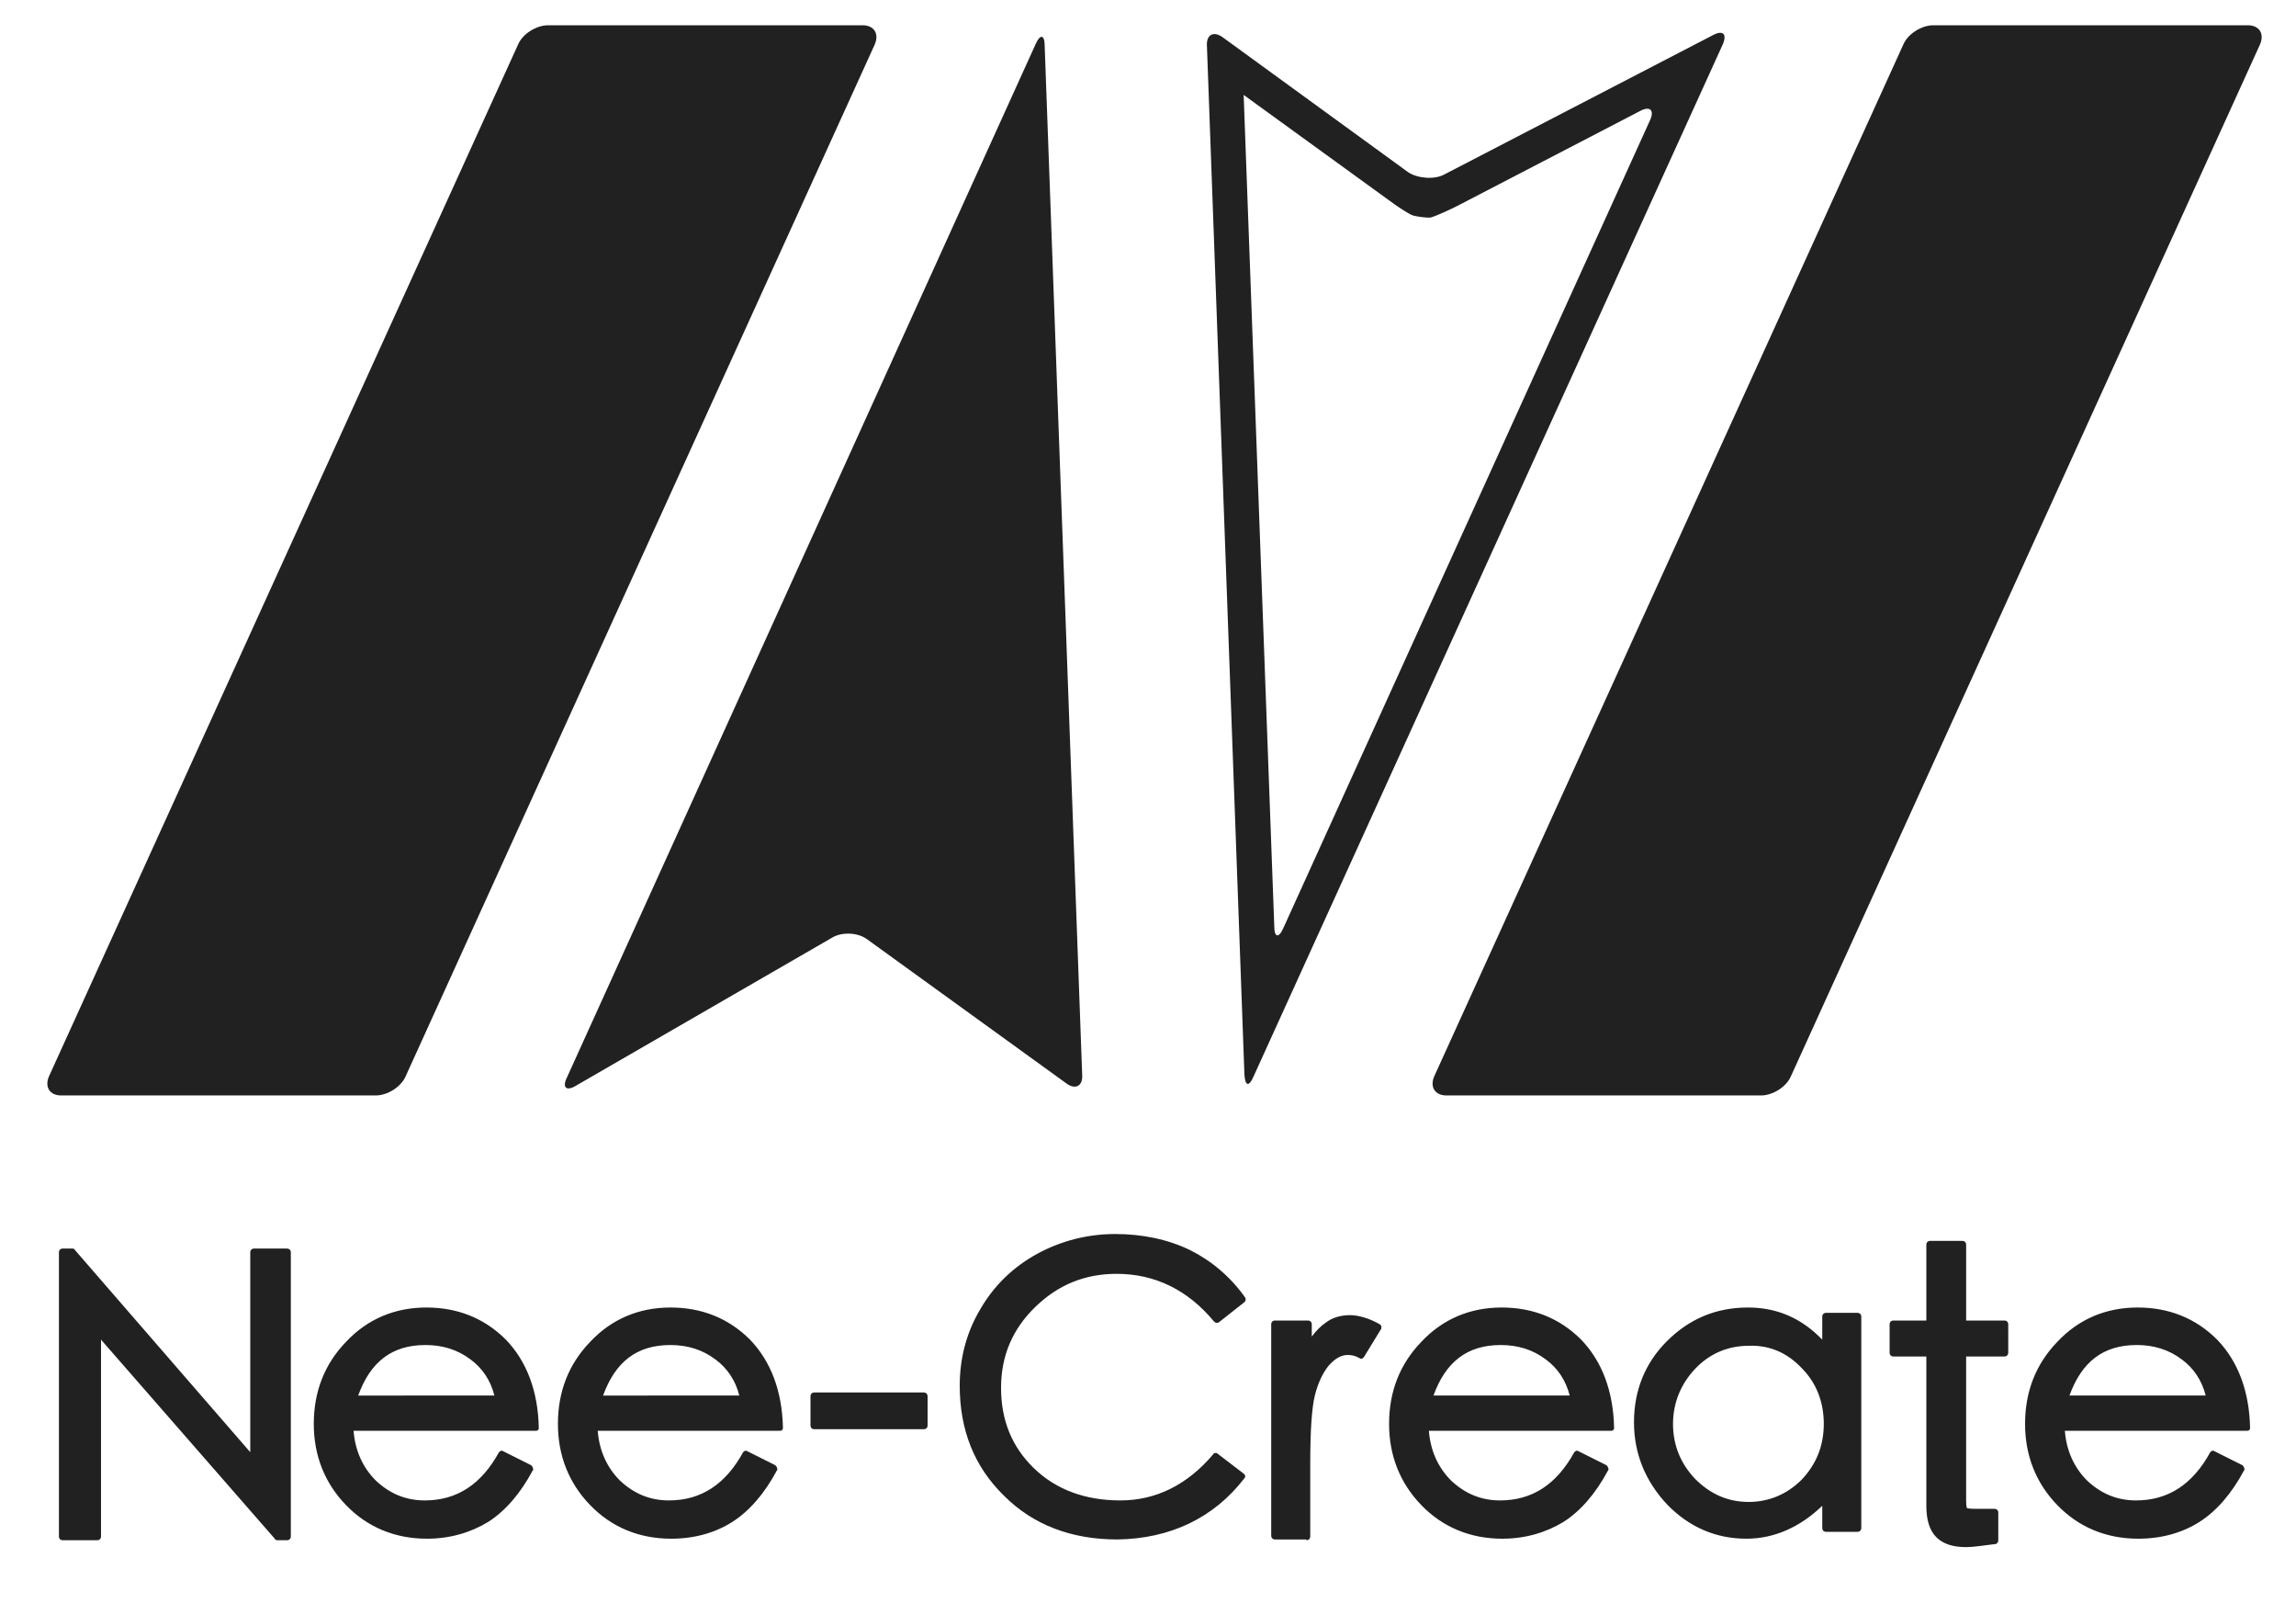 <svg xmlns="http://www.w3.org/2000/svg" viewBox="0 0 300 209.4"><path d="M141.4 140.4c.1 1.5-.9 2-2.1 1.1l-26-18.8c-1.2-.9-3.3-1-4.6-.2l-33.4 19.3c-1.3.8-1.9.3-1.2-1.1L135.3 5.8c.6-1.4 1.2-1.3 1.2.2l4.9 134.4zm21.1-128l18.9 13.7c1.2.9 2.6 1.8 3.1 2 .5.2 2.1.4 2.5.3s2.5-1 3.8-1.7l23.5-12.2c1.3-.7 1.9-.1 1.3 1.2l-47.9 105.5c-.6 1.4-1.2 1.3-1.2-.2l-4-108.6m63.8-9.1zm-1.2 2.5c.6-1.4 0-1.9-1.3-1.2l-35.1 18.2c-1.3.7-3.5.5-4.7-.3L159.8 4.9c-1.2-.9-2.2-.4-2.1 1.1l4.9 134.4c.1 1.5.6 1.6 1.2.2L225.1 5.8zm8.9 134.8c-.6 1.4-2.4 2.5-3.9 2.5H189c-1.5 0-2.2-1.1-1.6-2.5L248.7 5.8c.6-1.4 2.4-2.5 3.9-2.5h41.1c1.5 0 2.2 1.1 1.6 2.5L234 140.6zm-181 0c-.6 1.4-2.4 2.5-3.9 2.5H8c-1.5 0-2.2-1.1-1.6-2.5L67.7 5.8c.6-1.4 2.4-2.5 3.9-2.5h41.1c1.5 0 2.2 1.1 1.6 2.5L53 140.6zm-16.8 60.6c-.1 0-.3-.1-.3-.2l-22.7-26v25.7c0 .3-.2.5-.5.5H8.2c-.3 0-.5-.2-.5-.5v-37.1c0-.3.2-.5.5-.5h1.3c.1 0 .3.1.3.2l22.9 26.4v-26.1c0-.3.2-.5.5-.5h4.3c.3 0 .5.2.5.5v37.1c0 .3-.2.5-.5.5h-1.3zm27.6-2.4c2.2-1.4 4.2-3.7 5.8-6.7.1-.1.1-.2 0-.4 0-.1-.1-.2-.2-.3l-3.6-1.8c-.1 0-.1-.1-.2-.1-.2 0-.3.1-.4.2-2.3 4.2-5.5 6.3-9.7 6.3-2.5 0-4.6-.9-6.4-2.6-1.7-1.7-2.7-3.9-2.9-6.5H70c.1 0 .2 0 .3-.1.1-.1.1-.2.1-.3-.1-4.8-1.6-8.7-4.3-11.5-2.8-2.8-6.3-4.2-10.4-4.2-4.1 0-7.7 1.5-10.5 4.5-2.8 2.9-4.2 6.5-4.2 10.7 0 4.1 1.4 7.7 4.2 10.6 2.8 2.9 6.4 4.4 10.6 4.4 3 0 5.7-.8 8-2.2zm-17-16.5c1.6-4.4 4.4-6.6 8.8-6.6 2.2 0 4.2.6 5.9 1.9 1.5 1.1 2.6 2.7 3.1 4.7H46.8zm48.9 16.5c2.2-1.4 4.2-3.7 5.8-6.7.1-.1.1-.2 0-.4 0-.1-.1-.2-.2-.3l-3.6-1.8c-.1 0-.1-.1-.2-.1-.2 0-.3.1-.4.2-2.3 4.2-5.5 6.3-9.7 6.3-2.5 0-4.6-.9-6.4-2.6-1.7-1.7-2.7-3.9-2.9-6.5h23.8c.1 0 .2 0 .3-.1.1-.1.1-.2.1-.3-.1-4.8-1.6-8.7-4.3-11.5-2.8-2.8-6.3-4.2-10.4-4.2-4.1 0-7.7 1.5-10.5 4.5-2.8 2.9-4.2 6.5-4.2 10.7 0 4.1 1.4 7.7 4.2 10.6 2.8 2.9 6.4 4.4 10.6 4.4 3.1 0 5.8-.8 8-2.2zm-16.9-16.5c1.6-4.4 4.4-6.6 8.8-6.6 2.2 0 4.2.6 5.9 1.9 1.5 1.1 2.6 2.7 3.1 4.7H78.8zm41.9 4.4c.3 0 .5-.2.5-.5v-3.8c0-.3-.2-.5-.5-.5h-14.3c-.3 0-.5.2-.5.5v3.8c0 .3.2.5.5.5h14.3zm41.9 6.4c.1-.1.1-.2.1-.3 0-.1-.1-.2-.2-.3l-3.4-2.6c-.1-.1-.2-.1-.3-.1-.1 0-.3.1-.3.2-3.4 4-7.5 6-12.1 6s-8.4-1.4-11.3-4.2c-2.9-2.8-4.3-6.3-4.3-10.5s1.5-7.7 4.5-10.6c3-2.9 6.5-4.3 10.6-4.3 5 0 9.3 2.1 12.7 6.2.1.1.2.2.4.2.1 0 .2 0 .3-.1l3.3-2.6c.2-.2.2-.4.1-.6-1.9-2.7-4.4-4.8-7.2-6.2-2.9-1.4-6.2-2.1-9.8-2.1-3.6 0-7.1.9-10.2 2.6-3.1 1.7-5.6 4.1-7.4 7.2-1.8 3-2.7 6.4-2.7 10 0 5.8 1.9 10.6 5.8 14.4 3.8 3.8 8.8 5.7 14.8 5.7 6.9-.1 12.6-2.8 16.6-8zm8.1 8.1c.3 0 .5-.2.5-.5v-9.5c0-4.3.2-7.3.6-8.9.4-1.6 1-2.9 1.8-3.9.8-.9 1.6-1.4 2.5-1.4.5 0 1 .1 1.5.4.1 0 .1.1.2.1.2 0 .3-.1.4-.2l2.2-3.6c.1-.1.1-.2.1-.4 0-.1-.1-.2-.2-.3-1.4-.8-2.8-1.2-3.9-1.2-1.2 0-2.3.3-3.2 1-.6.4-1.2 1-1.8 1.8V173c0-.3-.2-.5-.5-.5h-4.3c-.3 0-.5.2-.5.5v27.6c0 .3.2.5.5.5h4.1zm33.6-2.4c2.2-1.4 4.2-3.7 5.8-6.7.1-.1.1-.2 0-.4 0-.1-.1-.2-.2-.3l-3.6-1.8c-.1 0-.1-.1-.2-.1-.2 0-.3.1-.4.2-2.3 4.2-5.5 6.3-9.7 6.3-2.5 0-4.6-.9-6.4-2.6-1.7-1.7-2.7-3.9-2.9-6.5h23.8c.1 0 .2 0 .3-.1.1-.1.1-.2.1-.3-.1-4.8-1.6-8.7-4.3-11.5-2.8-2.8-6.3-4.2-10.4-4.2-4.1 0-7.7 1.5-10.5 4.5-2.8 2.9-4.2 6.5-4.2 10.7 0 4.1 1.4 7.7 4.2 10.6 2.8 2.9 6.4 4.4 10.6 4.4 3 0 5.7-.8 8-2.2zm-17-16.5c1.6-4.4 4.4-6.6 8.8-6.6 2.2 0 4.2.6 5.9 1.9 1.5 1.1 2.6 2.7 3.1 4.7h-17.8zm50.8 14.4v2.9c0 .3.2.5.5.5h4.1c.3 0 .5-.2.5-.5V172c0-.3-.2-.5-.5-.5h-4.1c-.3 0-.5.2-.5.5v3c-2.7-2.8-5.9-4.2-9.7-4.2-4.2 0-7.7 1.5-10.6 4.4-2.9 2.9-4.3 6.5-4.3 10.6s1.5 7.7 4.3 10.7c2.9 3 6.4 4.5 10.4 4.5 3.6 0 7-1.5 9.9-4.3zm-2.7-18c1.9 1.9 2.9 4.4 2.9 7.3 0 2.9-1 5.3-2.9 7.3-1.9 1.9-4.3 2.9-6.9 2.9-2.7 0-5-1-7-3-1.9-2-2.9-4.4-2.9-7.2 0-2.7 1-5.2 2.9-7.2s4.3-3 7-3c2.7-.1 5 .9 6.9 2.9zm25.3 23c.2 0 .4-.2.4-.5v-3.6c0-.3-.2-.5-.5-.5h-2.4c-1 0-1.2-.1-1.2-.1s-.1-.2-.1-.9v-18.9h5c.3 0 .5-.2.5-.5V173c0-.3-.2-.5-.5-.5h-5v-9.9c0-.3-.2-.5-.5-.5h-4.2c-.3 0-.5.2-.5.5v9.9h-4.3c-.3 0-.5.2-.5.5v3.7c0 .3.2.5.5.5h4.3v19.5c0 1.8.4 3.2 1.3 4.1.9.9 2.2 1.3 3.9 1.3.9 0 2.2-.2 3.8-.4zm26.7-2.9c2.2-1.4 4.2-3.7 5.8-6.7.1-.1.1-.2 0-.4 0-.1-.1-.2-.2-.3l-3.6-1.8c-.1 0-.1-.1-.2-.1-.2 0-.3.1-.4.2-2.3 4.2-5.5 6.3-9.7 6.3-2.5 0-4.6-.9-6.4-2.6-1.7-1.7-2.7-3.9-2.9-6.5h23.8c.1 0 .2 0 .3-.1.1-.1.1-.2.1-.3-.1-4.8-1.6-8.7-4.3-11.5-2.8-2.8-6.3-4.2-10.4-4.2-4.1 0-7.7 1.5-10.5 4.5-2.8 2.9-4.2 6.5-4.2 10.7 0 4.1 1.4 7.7 4.2 10.6 2.8 2.9 6.4 4.4 10.6 4.4 3.1 0 5.8-.8 8-2.2zm-17-16.5c1.6-4.4 4.4-6.6 8.8-6.6 2.2 0 4.2.6 5.9 1.9 1.5 1.1 2.6 2.7 3.1 4.7h-17.8z" fill="#212121"/></svg>
